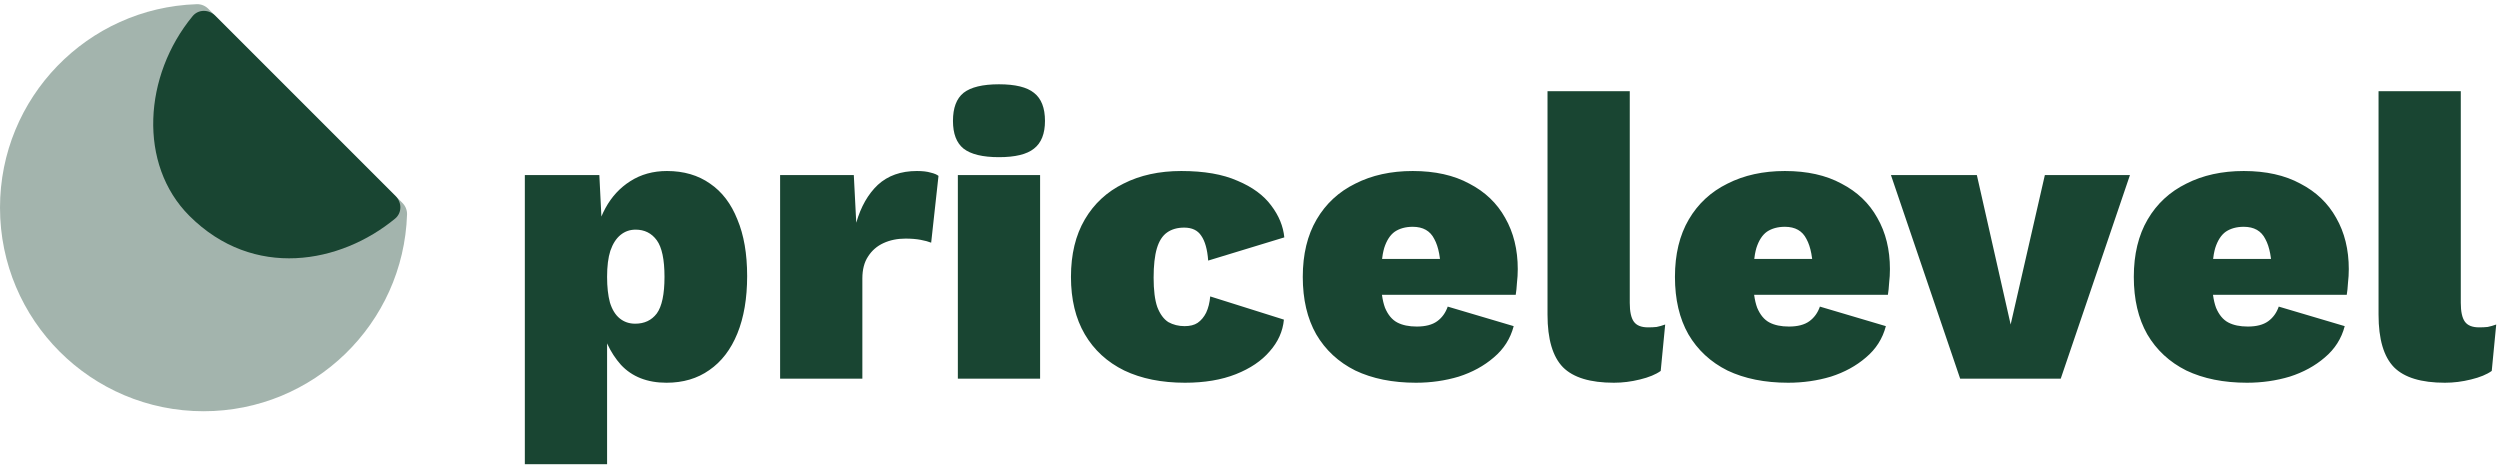 <svg width="614" height="117" viewBox="0 0 614 117" fill="none" xmlns="http://www.w3.org/2000/svg">
<path opacity="0.4" d="M50 101C77.059 101 99.097 79.506 99.973 52.66C100.008 51.6 99.579 50.579 98.828 49.828L51.172 2.172C50.421 1.421 49.4 0.992 48.34 1.027C21.494 1.903 -1.27637e-06 23.941 -2.78181e-06 51C-4.31817e-06 78.614 22.386 101 50 101Z" fill="#194532"/>
<path d="M97.171 48.172C98.734 49.734 98.744 52.281 97.041 53.688C83.656 64.744 62.278 68.778 46.5 53C33.882 40.383 35.241 18.593 47.311 3.96C48.717 2.256 51.266 2.266 52.828 3.828L97.171 48.172Z" fill="#194532"/>
<path d="M128.9 114V43H147.2L148.2 63.2L145.9 60.8C146.233 57.133 147.167 53.9 148.7 51.1C150.233 48.3 152.267 46.1 154.8 44.5C157.4 42.833 160.4 42 163.8 42C167.933 42 171.467 43.033 174.4 45.1C177.333 47.1 179.567 50.033 181.1 53.9C182.7 57.7 183.5 62.333 183.5 67.8C183.5 73.267 182.7 77.967 181.1 81.9C179.5 85.833 177.2 88.833 174.2 90.9C171.267 92.967 167.767 94 163.7 94C158.967 94 155.233 92.533 152.5 89.6C149.833 86.6 148.1 82.867 147.3 78.4L149.1 75.7V114H128.9ZM156 79.5C158.267 79.5 160.033 78.667 161.3 77C162.567 75.267 163.2 72.267 163.2 68C163.2 63.733 162.567 60.733 161.3 59C160.033 57.267 158.3 56.4 156.1 56.4C154.7 56.4 153.467 56.833 152.4 57.7C151.333 58.567 150.5 59.867 149.9 61.6C149.367 63.267 149.1 65.4 149.1 68C149.1 70.467 149.333 72.567 149.8 74.3C150.333 76.033 151.133 77.333 152.2 78.2C153.267 79.067 154.533 79.5 156 79.5ZM191.595 93V43H209.695L210.295 54.7C211.429 50.767 213.195 47.667 215.595 45.4C218.062 43.133 221.262 42 225.195 42C226.595 42 227.729 42.133 228.595 42.4C229.462 42.6 230.095 42.867 230.495 43.2L228.695 59.6C228.029 59.333 227.162 59.1 226.095 58.9C225.029 58.7 223.795 58.6 222.395 58.6C220.395 58.6 218.595 58.967 216.995 59.7C215.395 60.433 214.129 61.533 213.195 63C212.262 64.4 211.795 66.2 211.795 68.4V93H191.595ZM245.348 38.6C241.348 38.6 238.448 37.9 236.648 36.5C234.914 35.1 234.048 32.833 234.048 29.7C234.048 26.5 234.914 24.2 236.648 22.8C238.448 21.4 241.348 20.7 245.348 20.7C249.348 20.7 252.214 21.4 253.948 22.8C255.748 24.2 256.648 26.5 256.648 29.7C256.648 32.833 255.748 35.1 253.948 36.5C252.214 37.9 249.348 38.6 245.348 38.6ZM255.448 43V93H235.248V43H255.448ZM290.128 42C295.728 42 300.328 42.8 303.928 44.4C307.595 45.933 310.361 47.967 312.228 50.5C314.095 52.967 315.161 55.567 315.428 58.3L296.728 64C296.528 61.267 295.961 59.233 295.028 57.9C294.161 56.567 292.761 55.9 290.828 55.9C289.161 55.9 287.761 56.3 286.628 57.1C285.495 57.9 284.661 59.2 284.128 61C283.595 62.8 283.328 65.2 283.328 68.2C283.328 71.267 283.628 73.667 284.228 75.4C284.895 77.133 285.795 78.367 286.928 79.1C288.128 79.767 289.461 80.1 290.928 80.1C292.261 80.1 293.328 79.833 294.128 79.3C294.995 78.7 295.695 77.867 296.228 76.8C296.761 75.667 297.095 74.333 297.228 72.8L315.328 78.5C315.061 81.367 313.895 83.967 311.828 86.3C309.828 88.633 307.061 90.5 303.528 91.9C299.995 93.3 295.828 94 291.028 94C285.295 94 280.328 93 276.128 91C271.928 88.933 268.695 85.967 266.428 82.1C264.161 78.233 263.028 73.533 263.028 68C263.028 62.467 264.161 57.767 266.428 53.9C268.695 50.033 271.861 47.1 275.928 45.1C279.995 43.033 284.728 42 290.128 42ZM347.762 94C342.028 94 337.062 93 332.862 91C328.728 88.933 325.528 85.967 323.262 82.1C321.062 78.233 319.962 73.533 319.962 68C319.962 62.467 321.095 57.767 323.362 53.9C325.628 50.033 328.795 47.1 332.862 45.1C336.928 43.033 341.628 42 346.962 42C352.428 42 357.062 43.033 360.862 45.1C364.728 47.1 367.662 49.9 369.662 53.5C371.728 57.1 372.762 61.3 372.762 66.1C372.762 67.233 372.695 68.367 372.562 69.5C372.495 70.633 372.395 71.6 372.262 72.4H332.962V63.6H363.462L353.862 67.3C353.862 63.5 353.328 60.633 352.262 58.7C351.262 56.7 349.495 55.7 346.962 55.7C345.228 55.7 343.762 56.1 342.562 56.9C341.428 57.7 340.562 59.033 339.962 60.9C339.428 62.767 339.162 65.233 339.162 68.3C339.162 71.367 339.495 73.8 340.162 75.6C340.895 77.333 341.895 78.533 343.162 79.2C344.428 79.867 346.028 80.2 347.962 80.2C350.095 80.2 351.762 79.767 352.962 78.9C354.162 78.033 355.028 76.833 355.562 75.3L371.762 80.1C370.962 83.167 369.328 85.733 366.862 87.8C364.462 89.867 361.595 91.433 358.262 92.5C354.928 93.5 351.428 94 347.762 94ZM400.27 22.4V74.4C400.27 76.533 400.603 78.067 401.27 79C401.936 79.933 403.103 80.4 404.77 80.4C405.57 80.4 406.27 80.367 406.87 80.3C407.536 80.167 408.236 79.967 408.97 79.7L407.87 91.1C406.67 91.967 404.97 92.667 402.77 93.2C400.636 93.733 398.503 94 396.37 94C390.57 94 386.403 92.733 383.87 90.2C381.336 87.6 380.07 83.3 380.07 77.3V22.4H400.27ZM439.168 94C433.435 94 428.468 93 424.268 91C420.135 88.933 416.935 85.967 414.668 82.1C412.468 78.233 411.368 73.533 411.368 68C411.368 62.467 412.501 57.767 414.768 53.9C417.035 50.033 420.201 47.1 424.268 45.1C428.335 43.033 433.035 42 438.368 42C443.835 42 448.468 43.033 452.268 45.1C456.135 47.1 459.068 49.9 461.068 53.5C463.135 57.1 464.168 61.3 464.168 66.1C464.168 67.233 464.101 68.367 463.968 69.5C463.901 70.633 463.801 71.6 463.668 72.4H424.368V63.6H454.868L445.268 67.3C445.268 63.5 444.735 60.633 443.668 58.7C442.668 56.7 440.901 55.7 438.368 55.7C436.635 55.7 435.168 56.1 433.968 56.9C432.835 57.7 431.968 59.033 431.368 60.9C430.835 62.767 430.568 65.233 430.568 68.3C430.568 71.367 430.901 73.8 431.568 75.6C432.301 77.333 433.301 78.533 434.568 79.2C435.835 79.867 437.435 80.2 439.368 80.2C441.501 80.2 443.168 79.767 444.368 78.9C445.568 78.033 446.435 76.833 446.968 75.3L463.168 80.1C462.368 83.167 460.735 85.733 458.268 87.8C455.868 89.867 453.001 91.433 449.668 92.5C446.335 93.5 442.835 94 439.168 94ZM502.216 43H523.116L506.116 93H481.416L464.416 43H485.516L493.816 79.7L502.216 43ZM551.863 94C546.13 94 541.163 93 536.963 91C532.83 88.933 529.63 85.967 527.363 82.1C525.163 78.233 524.063 73.533 524.063 68C524.063 62.467 525.197 57.767 527.463 53.9C529.73 50.033 532.897 47.1 536.963 45.1C541.03 43.033 545.73 42 551.063 42C556.53 42 561.163 43.033 564.963 45.1C568.83 47.1 571.763 49.9 573.763 53.5C575.83 57.1 576.863 61.3 576.863 66.1C576.863 67.233 576.797 68.367 576.663 69.5C576.597 70.633 576.497 71.6 576.363 72.4H537.063V63.6H567.563L557.963 67.3C557.963 63.5 557.43 60.633 556.363 58.7C555.363 56.7 553.597 55.7 551.063 55.7C549.33 55.7 547.863 56.1 546.663 56.9C545.53 57.7 544.663 59.033 544.063 60.9C543.53 62.767 543.263 65.233 543.263 68.3C543.263 71.367 543.597 73.8 544.263 75.6C544.997 77.333 545.997 78.533 547.263 79.2C548.53 79.867 550.13 80.2 552.063 80.2C554.197 80.2 555.863 79.767 557.063 78.9C558.263 78.033 559.13 76.833 559.663 75.3L575.863 80.1C575.063 83.167 573.43 85.733 570.963 87.8C568.563 89.867 565.697 91.433 562.363 92.5C559.03 93.5 555.53 94 551.863 94ZM604.371 22.4V74.4C604.371 76.533 604.704 78.067 605.371 79C606.038 79.933 607.204 80.4 608.871 80.4C609.671 80.4 610.371 80.367 610.971 80.3C611.638 80.167 612.338 79.967 613.071 79.7L611.971 91.1C610.771 91.967 609.071 92.667 606.871 93.2C604.738 93.733 602.604 94 600.471 94C594.671 94 590.504 92.733 587.971 90.2C585.438 87.6 584.171 83.3 584.171 77.3V22.4H604.371Z" fill="#194532"/>
</svg>
